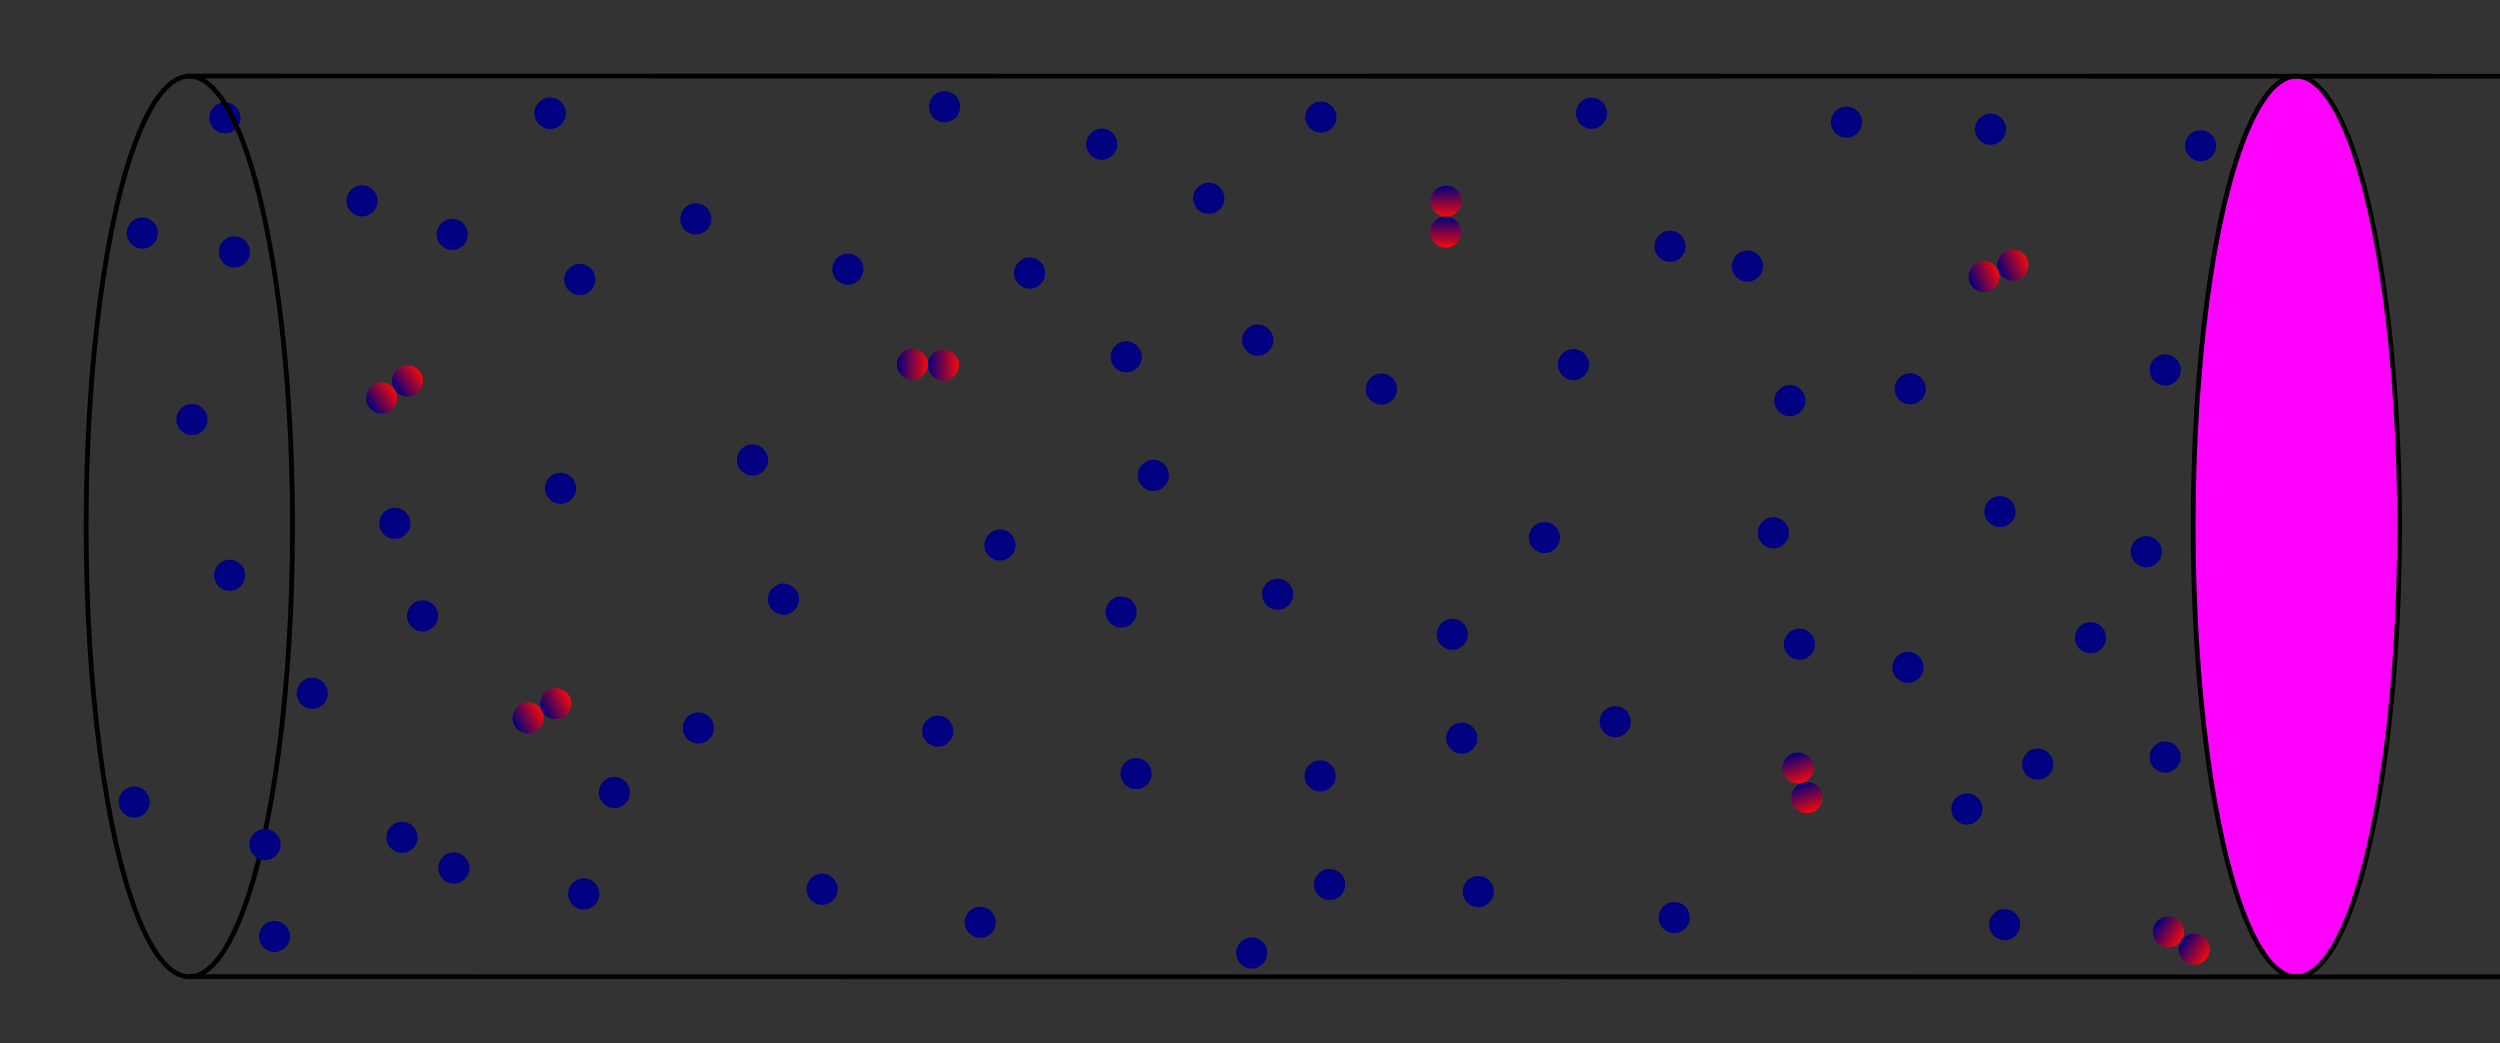 <?xml version="1.0" encoding="UTF-8" standalone="no"?>
<!-- Created with Inkscape (http://www.inkscape.org/) -->

<svg
   width="139mm"
   height="58mm"
   viewBox="0 0 139 58"
   version="1.1"
   id="svg5"
   inkscape:version="1.1 (c4e8f9e, 2021-05-24)"
   sodipodi:docname="pairs.svg"
   xmlns:inkscape="http://www.inkscape.org/namespaces/inkscape"
   xmlns:sodipodi="http://sodipodi.sourceforge.net/DTD/sodipodi-0.dtd"
   xmlns:xlink="http://www.w3.org/1999/xlink"
   xmlns="http://www.w3.org/2000/svg"
   xmlns:svg="http://www.w3.org/2000/svg">
  <rect x="0" y="0" width="139" height="58" fill="#333333" stroke="none"/>
  <sodipodi:namedview
     id="namedview7"
     pagecolor="#ffffff"
     bordercolor="#666666"
     borderopacity="1.0"
     inkscape:pageshadow="2"
     inkscape:pageopacity="0.0"
     inkscape:pagecheckerboard="0"
     inkscape:document-units="mm"
     showgrid="false"
     inkscape:zoom="1.1135211"
     inkscape:cx="325.5439"
     inkscape:cy="202.06173"
     inkscape:window-width="1312"
     inkscape:window-height="762"
     inkscape:window-x="0"
     inkscape:window-y="25"
     inkscape:window-maximized="0"
     inkscape:current-layer="layer1"
     height="55mm" />
  <defs
     id="defs2">
    <linearGradient
       inkscape:collect="always"
       id="linearGradient1945">
      <stop
         style="stop-color:#000080;stop-opacity:1;"
         offset="0"
         id="stop1941" />
      <stop
         style="stop-color:#f6090a;stop-opacity:0.988"
         offset="1"
         id="stop1943" />
    </linearGradient>
    <inkscape:perspective
       sodipodi:type="inkscape:persp3d"
       inkscape:vp_x="0 : -47 : 1"
       inkscape:vp_y="0 : 1000 : 0"
       inkscape:vp_z="297.00007 : -47 : 1"
       inkscape:persp3d-origin="148.50004 : -81.999993 : 1"
       id="perspective1043" />
    <linearGradient
       inkscape:collect="always"
       xlink:href="#linearGradient1945"
       id="linearGradient1947"
       x1="99.812"
       y1="19.402"
       x2="101.544"
       y2="19.402"
       gradientUnits="userSpaceOnUse" />
    <linearGradient
       inkscape:collect="always"
       xlink:href="#linearGradient1945"
       id="linearGradient2130"
       gradientUnits="userSpaceOnUse"
       x1="99.812"
       y1="19.402"
       x2="101.544"
       y2="19.402"
       gradientTransform="translate(1.72,0.043)" />
    <linearGradient
       inkscape:collect="always"
       xlink:href="#linearGradient1945"
       id="linearGradient2192"
       gradientUnits="userSpaceOnUse"
       x1="99.812"
       y1="19.402"
       x2="101.544"
       y2="19.402" />
    <linearGradient
       inkscape:collect="always"
       xlink:href="#linearGradient1945"
       id="linearGradient2194"
       gradientUnits="userSpaceOnUse"
       gradientTransform="translate(1.72,0.043)"
       x1="99.812"
       y1="19.402"
       x2="101.544"
       y2="19.402" />
    <linearGradient
       inkscape:collect="always"
       xlink:href="#linearGradient1945"
       id="linearGradient2378"
       gradientUnits="userSpaceOnUse"
       x1="99.812"
       y1="19.402"
       x2="101.544"
       y2="19.402" />
    <linearGradient
       inkscape:collect="always"
       xlink:href="#linearGradient1945"
       id="linearGradient2380"
       gradientUnits="userSpaceOnUse"
       gradientTransform="translate(1.72,0.043)"
       x1="99.812"
       y1="19.402"
       x2="101.544"
       y2="19.402" />
    <linearGradient
       inkscape:collect="always"
       xlink:href="#linearGradient1945"
       id="linearGradient2484"
       gradientUnits="userSpaceOnUse"
       x1="99.812"
       y1="19.402"
       x2="101.544"
       y2="19.402" />
    <linearGradient
       inkscape:collect="always"
       xlink:href="#linearGradient1945"
       id="linearGradient2486"
       gradientUnits="userSpaceOnUse"
       gradientTransform="translate(1.72,0.043)"
       x1="99.812"
       y1="19.402"
       x2="101.544"
       y2="19.402" />
    <linearGradient
       inkscape:collect="always"
       xlink:href="#linearGradient1945"
       id="linearGradient2590"
       gradientUnits="userSpaceOnUse"
       x1="99.812"
       y1="19.402"
       x2="101.544"
       y2="19.402" />
    <linearGradient
       inkscape:collect="always"
       xlink:href="#linearGradient1945"
       id="linearGradient2592"
       gradientUnits="userSpaceOnUse"
       gradientTransform="translate(1.72,0.043)"
       x1="99.812"
       y1="19.402"
       x2="101.544"
       y2="19.402" />
    <linearGradient
       inkscape:collect="always"
       xlink:href="#linearGradient1945"
       id="linearGradient2811"
       gradientUnits="userSpaceOnUse"
       x1="99.812"
       y1="19.402"
       x2="101.544"
       y2="19.402" />
    <linearGradient
       inkscape:collect="always"
       xlink:href="#linearGradient1945"
       id="linearGradient2813"
       gradientUnits="userSpaceOnUse"
       gradientTransform="translate(1.72,0.043)"
       x1="99.812"
       y1="19.402"
       x2="101.544"
       y2="19.402" />
    <linearGradient
       inkscape:collect="always"
       xlink:href="#linearGradient1945"
       id="linearGradient2917"
       gradientUnits="userSpaceOnUse"
       x1="99.812"
       y1="19.402"
       x2="101.544"
       y2="19.402" />
    <linearGradient
       inkscape:collect="always"
       xlink:href="#linearGradient1945"
       id="linearGradient2919"
       gradientUnits="userSpaceOnUse"
       gradientTransform="translate(1.72,0.043)"
       x1="99.812"
       y1="19.402"
       x2="101.544"
       y2="19.402" />
  </defs>
  <g
     inkscape:label="Layer 1"
     inkscape:groupmode="layer"
     id="layer1">
    <circle
       style="fill:#000080;fill-rule:evenodd;stroke-width:0.265"
       id="circle727"
       cx="12.505"
       cy="6.553"
       r="0.866" />
    <ellipse
       style="fill:#ffffff;fill-opacity:0;fill-rule:evenodd;stroke:#000000;stroke-width:0.265;stroke-opacity:1"
       id="path1128"
       cx="10.526"
       cy="29.272"
       rx="5.738"
       ry="25.038" />
    <ellipse
       style="fill:#ff00ff;fill-opacity:1;fill-rule:evenodd;stroke:#000000;stroke-width:0.265;stroke-opacity:1"
       id="ellipse1311-5"
       cx="127.679"
       cy="29.272"
       rx="5.738"
       ry="25.038" />
    <ellipse
       style="fill:#ffffff;fill-rule:evenodd;stroke:#000000;stroke-width:0.265;stroke-opacity:1"
       id="ellipse1344"
       cx="244.832"
       cy="29.272"
       rx="5.738"
       ry="25.038" />
    <path
       style="fill:none;stroke:#000000;stroke-width:0.265px;stroke-linecap:butt;stroke-linejoin:miter;stroke-opacity:1"
       d="M 127.714,4.237 10.501,4.226"
       id="path1654"
       sodipodi:nodetypes="cc" />
    <path
       style="fill:none;stroke:#000000;stroke-width:0.265px;stroke-linecap:butt;stroke-linejoin:miter;stroke-opacity:1"
       d="M 127.741,54.313 10.529,54.302"
       id="path1654-9"
       sodipodi:nodetypes="cc" />
    <path
       style="fill:none;stroke:#000000;stroke-width:0.265px;stroke-linecap:butt;stroke-linejoin:miter;stroke-opacity:1"
       d="M 244.954,54.324 127.741,54.313"
       id="path1654-9-1"
       sodipodi:nodetypes="cc" />
    <path
       style="fill:none;stroke:#000000;stroke-width:0.265px;stroke-linecap:butt;stroke-linejoin:miter;stroke-opacity:1"
       d="M 244.926,4.248 127.714,4.237"
       id="path1654-9-1-5"
       sodipodi:nodetypes="cc" />
    <circle
       style="fill:#000080;fill-rule:evenodd;stroke-width:0.265"
       id="circle577"
       cx="43.56"
       cy="33.312"
       r="0.866" />
    <circle
       style="fill:#000080;fill-rule:evenodd;stroke-width:0.265"
       id="circle579"
       cx="62.334"
       cy="34.028"
       r="0.866" />
    <circle
       style="fill:#000080;fill-rule:evenodd;stroke-width:0.265"
       id="circle581"
       cx="62.621"
       cy="19.84"
       r="0.866" />
    <circle
       style="fill:#000080;fill-rule:evenodd;stroke-width:0.265"
       id="circle583"
       cx="55.598"
       cy="30.302"
       r="0.866" />
    <circle
       style="fill:#000080;fill-rule:evenodd;stroke-width:0.265"
       id="circle585"
       cx="31.163"
       cy="27.149"
       r="0.866" />
    <circle
       style="fill:#000080;fill-rule:evenodd;stroke-width:0.265"
       id="circle587"
       cx="32.238"
       cy="15.541"
       r="0.866" />
    <circle
       style="fill:#000080;fill-rule:evenodd;stroke-width:0.265"
       id="circle589"
       cx="47.143"
       cy="14.967"
       r="0.866" />
    <circle
       style="fill:#000080;fill-rule:evenodd;stroke-width:0.265"
       id="circle591"
       cx="57.246"
       cy="15.182"
       r="0.866" />
    <circle
       style="fill:#000080;fill-rule:evenodd;stroke-width:0.265"
       id="circle593"
       cx="64.125"
       cy="26.432"
       r="0.866" />
    <circle
       style="fill:#000080;fill-rule:evenodd;stroke-width:0.265"
       id="circle595"
       cx="69.93"
       cy="18.908"
       r="0.866" />
    <circle
       style="fill:#000080;fill-rule:evenodd;stroke-width:0.265"
       id="circle597"
       cx="67.207"
       cy="11.026"
       r="0.866" />
    <circle
       style="fill:#000080;fill-rule:evenodd;stroke-width:0.265"
       id="circle599"
       cx="41.84"
       cy="25.573"
       r="0.866" />
    <circle
       style="fill:#000080;fill-rule:evenodd;stroke-width:0.265"
       id="circle603"
       cx="38.83"
       cy="40.477"
       r="0.866" />
    <circle
       style="fill:#000080;fill-rule:evenodd;stroke-width:0.265"
       id="circle605"
       cx="23.495"
       cy="34.243"
       r="0.866" />
    <circle
       style="fill:#000080;fill-rule:evenodd;stroke-width:0.265"
       id="circle609"
       cx="25.144"
       cy="13.032"
       r="0.866" />
    <circle
       style="fill:#000080;fill-rule:evenodd;stroke-width:0.265"
       id="circle611"
       cx="20.128"
       cy="11.169"
       r="0.866" />
    <circle
       style="fill:#000080;fill-rule:evenodd;stroke-width:0.265"
       id="circle613"
       cx="38.687"
       cy="12.173"
       r="0.866" />
    <circle
       style="fill:#000080;fill-rule:evenodd;stroke-width:0.265"
       id="circle615"
       cx="52.517"
       cy="5.938"
       r="0.866" />
    <circle
       style="fill:#000080;fill-rule:evenodd;stroke-width:0.265"
       id="circle617"
       cx="30.59"
       cy="6.297"
       r="0.866" />
    <circle
       style="fill:#000080;fill-rule:evenodd;stroke-width:0.265"
       id="circle619"
       cx="30.59"
       cy="6.297"
       r="0.866" />
    <circle
       style="fill:#000080;fill-rule:evenodd;stroke-width:0.265"
       id="circle621"
       cx="61.259"
       cy="8.016"
       r="0.866" />
    <circle
       style="fill:#000080;fill-rule:evenodd;stroke-width:0.265"
       id="circle623"
       cx="73.441"
       cy="6.512"
       r="0.866" />
    <circle
       style="fill:#000080;fill-rule:evenodd;stroke-width:0.265"
       id="circle627"
       cx="88.489"
       cy="6.297"
       r="0.866" />
    <circle
       style="fill:#000080;fill-rule:evenodd;stroke-width:0.265"
       id="circle629"
       cx="87.486"
       cy="20.27"
       r="0.866" />
    <circle
       style="fill:#000080;fill-rule:evenodd;stroke-width:0.265"
       id="circle633"
       cx="76.809"
       cy="21.631"
       r="0.866" />
    <circle
       style="fill:#000080;fill-rule:evenodd;stroke-width:0.265"
       id="circle637"
       cx="21.956"
       cy="29.1"
       r="0.866" />
    <circle
       style="fill:#000080;fill-rule:evenodd;stroke-width:0.265"
       id="circle639"
       cx="17.363"
       cy="38.549"
       r="0.866" />
    <circle
       style="fill:#000080;fill-rule:evenodd;stroke-width:0.265"
       id="circle643"
       cx="15.263"
       cy="52.066"
       r="0.866" />
    <circle
       style="fill:#000080;fill-rule:evenodd;stroke-width:0.265"
       id="circle645"
       cx="45.71"
       cy="49.442"
       r="0.866" />
    <circle
       style="fill:#000080;fill-rule:evenodd;stroke-width:0.265"
       id="circle647"
       cx="32.455"
       cy="49.704"
       r="0.866" />
    <circle
       style="fill:#000080;fill-rule:evenodd;stroke-width:0.265"
       id="circle649"
       cx="25.237"
       cy="48.261"
       r="0.866" />
    <circle
       style="fill:#000080;fill-rule:evenodd;stroke-width:0.265"
       id="circle651"
       cx="22.35"
       cy="46.554"
       r="0.866" />
    <circle
       style="fill:#000080;fill-rule:evenodd;stroke-width:0.265"
       id="circle653"
       cx="34.161"
       cy="44.061"
       r="0.866" />
    <circle
       style="fill:#000080;fill-rule:evenodd;stroke-width:0.265"
       id="circle655"
       cx="54.503"
       cy="51.279"
       r="0.866" />
    <circle
       style="fill:#000080;fill-rule:evenodd;stroke-width:0.265"
       id="circle657"
       cx="63.165"
       cy="43.011"
       r="0.866" />
    <circle
       style="fill:#000080;fill-rule:evenodd;stroke-width:0.265"
       id="circle659"
       cx="71.039"
       cy="33.037"
       r="0.866" />
    <circle
       style="fill:#000080;fill-rule:evenodd;stroke-width:0.265"
       id="circle661"
       cx="85.869"
       cy="29.887"
       r="0.866" />
    <circle
       style="fill:#000080;fill-rule:evenodd;stroke-width:0.265"
       id="circle663"
       cx="106.079"
       cy="37.105"
       r="0.866" />
    <circle
       style="fill:#000080;fill-rule:evenodd;stroke-width:0.265"
       id="circle665"
       cx="106.21"
       cy="21.619"
       r="0.866" />
    <circle
       style="fill:#000080;fill-rule:evenodd;stroke-width:0.265"
       id="circle667"
       cx="98.599"
       cy="29.625"
       r="0.866" />
    <circle
       style="fill:#000080;fill-rule:evenodd;stroke-width:0.265"
       id="circle669"
       cx="111.197"
       cy="28.444"
       r="0.866" />
    <circle
       style="fill:#000080;fill-rule:evenodd;stroke-width:0.265"
       id="circle671"
       cx="120.384"
       cy="20.569"
       r="0.866" />
    <circle
       style="fill:#000080;fill-rule:evenodd;stroke-width:0.265"
       id="circle673"
       cx="120.384"
       cy="42.092"
       r="0.866" />
    <circle
       style="fill:#000080;fill-rule:evenodd;stroke-width:0.265"
       id="circle679"
       cx="111.46"
       cy="51.41"
       r="0.866" />
    <circle
       style="fill:#000080;fill-rule:evenodd;stroke-width:0.265"
       id="circle683"
       cx="82.194"
       cy="49.573"
       r="0.866" />
    <circle
       style="fill:#000080;fill-rule:evenodd;stroke-width:0.265"
       id="circle685"
       cx="89.806"
       cy="40.124"
       r="0.866" />
    <circle
       style="fill:#000080;fill-rule:evenodd;stroke-width:0.265"
       id="circle687"
       cx="81.275"
       cy="41.042"
       r="0.866" />
    <circle
       style="fill:#000080;fill-rule:evenodd;stroke-width:0.265"
       id="circle689"
       cx="73.926"
       cy="49.179"
       r="0.866" />
    <circle
       style="fill:#000080;fill-rule:evenodd;stroke-width:0.265"
       id="circle691"
       cx="93.087"
       cy="51.017"
       r="0.866" />
    <circle
       style="fill:#000080;fill-rule:evenodd;stroke-width:0.265"
       id="circle693"
       cx="52.141"
       cy="40.649"
       r="0.866" />
    <circle
       style="fill:#000080;fill-rule:evenodd;stroke-width:0.265"
       id="circle695"
       cx="97.155"
       cy="14.795"
       r="0.866" />
    <circle
       style="fill:#000080;fill-rule:evenodd;stroke-width:0.265"
       id="circle697"
       cx="99.517"
       cy="22.276"
       r="0.866" />
    <circle
       style="fill:#000080;fill-rule:evenodd;stroke-width:0.265"
       id="circle701"
       cx="110.673"
       cy="7.183"
       r="0.866" />
    <circle
       style="fill:#000080;fill-rule:evenodd;stroke-width:0.265"
       id="circle703"
       cx="102.667"
       cy="6.79"
       r="0.866" />
    <circle
       style="fill:#000080;fill-rule:evenodd;stroke-width:0.265"
       id="circle707"
       cx="122.353"
       cy="8.102"
       r="0.866" />
    <circle
       style="fill:#000080;fill-rule:evenodd;stroke-width:0.265"
       id="circle709"
       cx="119.334"
       cy="30.675"
       r="0.866" />
    <circle
       style="fill:#000080;fill-rule:evenodd;stroke-width:0.265"
       id="circle711"
       cx="113.297"
       cy="42.486"
       r="0.866" />
    <circle
       style="fill:#000080;fill-rule:evenodd;stroke-width:0.265"
       id="circle713"
       cx="109.36"
       cy="44.98"
       r="0.866" />
    <circle
       style="fill:#000080;fill-rule:evenodd;stroke-width:0.265"
       id="circle715"
       cx="80.75"
       cy="35.268"
       r="0.866" />
    <circle
       style="fill:#000080;fill-rule:evenodd;stroke-width:0.265"
       id="circle717"
       cx="73.401"
       cy="43.142"
       r="0.866" />
    <circle
       style="fill:#000080;fill-rule:evenodd;stroke-width:0.265"
       id="circle719"
       cx="69.595"
       cy="52.985"
       r="0.866" />
    <circle
       style="fill:#000080;fill-rule:evenodd;stroke-width:0.265"
       id="circle721"
       cx="10.67"
       cy="23.325"
       r="0.866" />
    <circle
       style="fill:#000080;fill-rule:evenodd;stroke-width:0.265"
       id="circle723"
       cx="13.032"
       cy="14.008"
       r="0.866" />
    <circle
       style="fill:#000080;fill-rule:evenodd;stroke-width:0.265"
       id="circle725"
       cx="7.914"
       cy="12.958"
       r="0.866" />
    <circle
       style="fill:#000080;fill-rule:evenodd;stroke-width:0.265"
       id="circle729"
       cx="12.769"
       cy="31.987"
       r="0.866" />
    <circle
       style="fill:#000080;fill-rule:evenodd;stroke-width:0.265"
       id="circle1582"
       cx="7.464"
       cy="44.593"
       r="0.866" />
    <circle
       style="fill:#000080;fill-rule:evenodd;stroke-width:0.265"
       id="circle1584"
       cx="14.735"
       cy="46.958"
       r="0.866" />
    <circle
       style="fill:#000080;fill-rule:evenodd;stroke-width:0.265"
       id="circle1586"
       cx="116.233"
       cy="35.457"
       r="0.866" />
    <circle
       style="fill:#000080;fill-rule:evenodd;stroke-width:0.265"
       id="circle1588"
       cx="100.048"
       cy="35.817"
       r="0.866" />
    <circle
       style="fill:#000080;fill-rule:evenodd;stroke-width:0.265"
       id="circle1590"
       cx="92.855"
       cy="13.697"
       r="0.866" />
    <g
       id="g2134"
       transform="rotate(89.151,94.706,5.006)">
      <circle
         style="fill:url(#linearGradient1947);fill-opacity:1;fill-rule:evenodd;stroke-width:0.265"
         id="circle625"
         cx="100.678"
         cy="19.402"
         r="0.866" />
      <circle
         style="fill:url(#linearGradient2130);fill-opacity:1;fill-rule:evenodd;stroke-width:0.265"
         id="circle2128"
         cx="102.398"
         cy="19.445"
         r="0.866" />
    </g>
    <g
       id="g2134-4"
       transform="rotate(71.84,84.243,30.565)">
      <circle
         style="fill:url(#linearGradient2192);fill-opacity:1;fill-rule:evenodd;stroke-width:0.265"
         id="circle625-8"
         cx="100.678"
         cy="19.402"
         r="0.866" />
      <circle
         style="fill:url(#linearGradient2194);fill-opacity:1;fill-rule:evenodd;stroke-width:0.265"
         id="circle2128-5"
         cx="102.398"
         cy="19.445"
         r="0.866" />
    </g>
    <g
       id="g2134-7"
       transform="rotate(32.356,54.756,69.887)">
      <circle
         style="fill:url(#linearGradient2378);fill-opacity:1;fill-rule:evenodd;stroke-width:0.265"
         id="circle625-1"
         cx="100.678"
         cy="19.402"
         r="0.866" />
      <circle
         style="fill:url(#linearGradient2380);fill-opacity:1;fill-rule:evenodd;stroke-width:0.265"
         id="circle2128-52"
         cx="102.398"
         cy="19.445"
         r="0.866" />
    </g>
    <g
       id="g2134-0"
       transform="rotate(-28.55,105.327,169.794)">
      <circle
         style="fill:url(#linearGradient2484);fill-opacity:1;fill-rule:evenodd;stroke-width:0.265"
         id="circle625-0"
         cx="100.678"
         cy="19.402"
         r="0.866" />
      <circle
         style="fill:url(#linearGradient2486);fill-opacity:1;fill-rule:evenodd;stroke-width:0.265"
         id="circle2128-9"
         cx="102.398"
         cy="19.445"
         r="0.866" />
      <g
         id="g2134-9"
         transform="rotate(28.55,128.619,71.215)">
        <circle
           style="fill:url(#linearGradient2917);fill-opacity:1;fill-rule:evenodd;stroke-width:0.265"
           id="circle625-7"
           cx="100.678"
           cy="19.402"
           r="0.866" />
        <circle
           style="fill:url(#linearGradient2919);fill-opacity:1;fill-rule:evenodd;stroke-width:0.265"
           id="circle2128-56"
           cx="102.398"
           cy="19.445"
           r="0.866" />
      </g>
    </g>
    <g
       id="g2134-3"
       transform="rotate(-34.987,65.277,146.814)">
      <circle
         style="fill:url(#linearGradient2590);fill-opacity:1;fill-rule:evenodd;stroke-width:0.265"
         id="circle625-9"
         cx="100.678"
         cy="19.402"
         r="0.866" />
      <circle
         style="fill:url(#linearGradient2592);fill-opacity:1;fill-rule:evenodd;stroke-width:0.265"
         id="circle2128-0"
         cx="102.398"
         cy="19.445"
         r="0.866" />
    </g>
    <g
       id="g2134-8"
       transform="rotate(-23.433,95.804,-5.851)">
      <circle
         style="fill:url(#linearGradient2811);fill-opacity:1;fill-rule:evenodd;stroke-width:0.265"
         id="circle625-4"
         cx="100.678"
         cy="19.402"
         r="0.866" />
      <circle
         style="fill:url(#linearGradient2813);fill-opacity:1;fill-rule:evenodd;stroke-width:0.265"
         id="circle2128-04"
         cx="102.398"
         cy="19.445"
         r="0.866" />
    </g>
  </g>
</svg>
